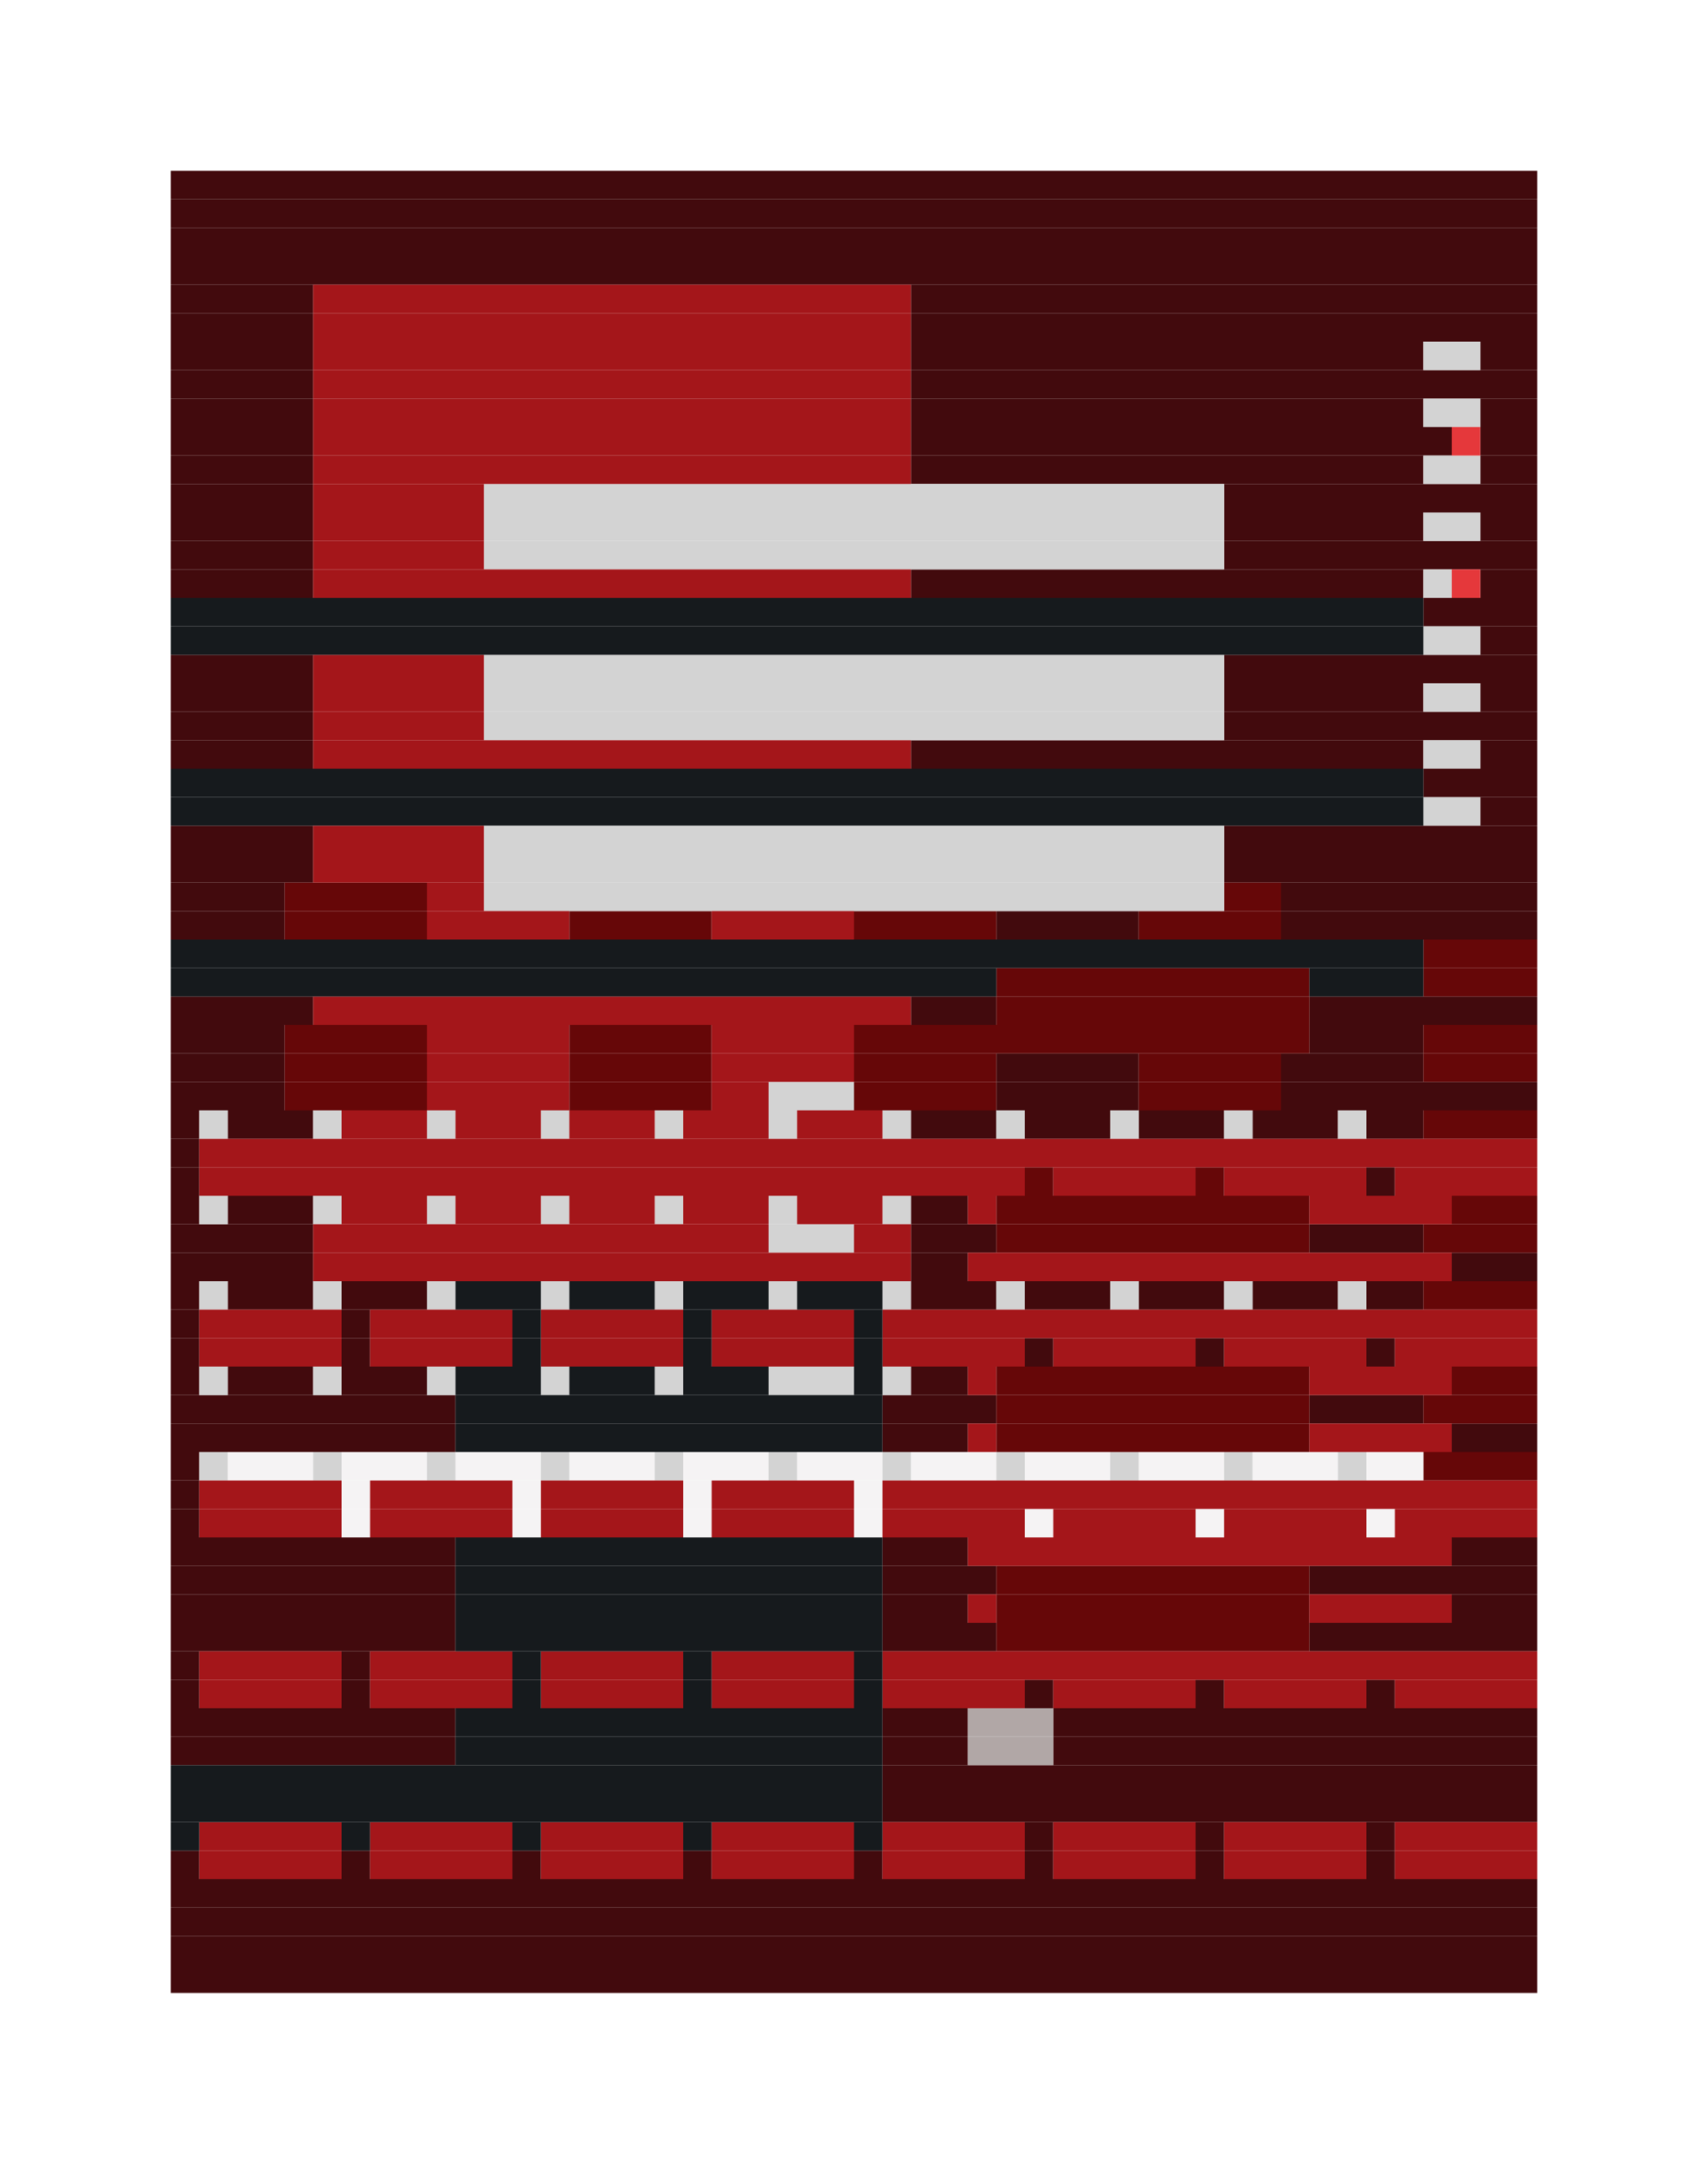 <?xml version="1.0" encoding="utf-8"?><svg id="A.A.G." viewBox="0 0 60 76" style="background-color:#0B090A;" xmlns="http://www.w3.org/2000/svg"><g id="#420A0D" fill="#420A0D"><rect x="6" y="6" width="48" height="1" /><rect x="6" y="7" width="48" height="1" /><rect x="6" y="8" width="48" height="1" /><rect x="6" y="9" width="48" height="1" /><rect x="6" y="10" width="5" height="1" /><rect x="32" y="10" width="22" height="1" /><rect x="6" y="11" width="5" height="1" /><rect x="32" y="11" width="22" height="1" /><rect x="6" y="12" width="5" height="1" /><rect x="32" y="12" width="18" height="1" /><rect x="52" y="12" width="2" height="1" /><rect x="6" y="13" width="5" height="1" /><rect x="32" y="13" width="22" height="1" /><rect x="6" y="14" width="5" height="1" /><rect x="32" y="14" width="18" height="1" /><rect x="52" y="14" width="2" height="1" /><rect x="6" y="15" width="5" height="1" /><rect x="32" y="15" width="19" height="1" /><rect x="52" y="15" width="2" height="1" /><rect x="6" y="16" width="5" height="1" /><rect x="32" y="16" width="18" height="1" /><rect x="52" y="16" width="2" height="1" /><rect x="6" y="17" width="5" height="1" /><rect x="43" y="17" width="11" height="1" /><rect x="6" y="18" width="5" height="1" /><rect x="43" y="18" width="7" height="1" /><rect x="52" y="18" width="2" height="1" /><rect x="6" y="19" width="5" height="1" /><rect x="43" y="19" width="11" height="1" /><rect x="6" y="20" width="5" height="1" /><rect x="32" y="20" width="18" height="1" /><rect x="52" y="20" width="2" height="1" /><rect x="50" y="21" width="4" height="1" /><rect x="52" y="22" width="2" height="1" /><rect x="6" y="23" width="5" height="1" /><rect x="43" y="23" width="11" height="1" /><rect x="6" y="24" width="5" height="1" /><rect x="43" y="24" width="7" height="1" /><rect x="52" y="24" width="2" height="1" /><rect x="6" y="25" width="5" height="1" /><rect x="43" y="25" width="11" height="1" /><rect x="6" y="26" width="5" height="1" /><rect x="32" y="26" width="18" height="1" /><rect x="52" y="26" width="2" height="1" /><rect x="50" y="27" width="4" height="1" /><rect x="52" y="28" width="2" height="1" /><rect x="6" y="29" width="5" height="1" /><rect x="43" y="29" width="11" height="1" /><rect x="6" y="30" width="5" height="1" /><rect x="43" y="30" width="11" height="1" /><rect x="6" y="31" width="4" height="1" /><rect x="45" y="31" width="9" height="1" /><rect x="6" y="32" width="4" height="1" /><rect x="35" y="32" width="5" height="1" /><rect x="45" y="32" width="9" height="1" /><rect x="6" y="35" width="5" height="1" /><rect x="32" y="35" width="3" height="1" /><rect x="46" y="35" width="8" height="1" /><rect x="6" y="36" width="4" height="1" /><rect x="46" y="36" width="4" height="1" /><rect x="6" y="37" width="4" height="1" /><rect x="35" y="37" width="5" height="1" /><rect x="45" y="37" width="5" height="1" /><rect x="6" y="38" width="4" height="1" /><rect x="35" y="38" width="5" height="1" /><rect x="45" y="38" width="9" height="1" /><rect x="6" y="39" width="1" height="1" /><rect x="8" y="39" width="3" height="1" /><rect x="32" y="39" width="3" height="1" /><rect x="36" y="39" width="3" height="1" /><rect x="40" y="39" width="3" height="1" /><rect x="44" y="39" width="3" height="1" /><rect x="48" y="39" width="2" height="1" /><rect x="6" y="40" width="1" height="1" /><rect x="6" y="41" width="1" height="1" /><rect x="48" y="41" width="1" height="1" /><rect x="6" y="42" width="1" height="1" /><rect x="8" y="42" width="3" height="1" /><rect x="32" y="42" width="2" height="1" /><rect x="6" y="43" width="5" height="1" /><rect x="32" y="43" width="3" height="1" /><rect x="46" y="43" width="4" height="1" /><rect x="6" y="44" width="5" height="1" /><rect x="32" y="44" width="2" height="1" /><rect x="51" y="44" width="3" height="1" /><rect x="6" y="45" width="1" height="1" /><rect x="8" y="45" width="3" height="1" /><rect x="12" y="45" width="3" height="1" /><rect x="32" y="45" width="3" height="1" /><rect x="36" y="45" width="3" height="1" /><rect x="40" y="45" width="3" height="1" /><rect x="44" y="45" width="3" height="1" /><rect x="48" y="45" width="2" height="1" /><rect x="6" y="46" width="1" height="1" /><rect x="12" y="46" width="1" height="1" /><rect x="6" y="47" width="1" height="1" /><rect x="12" y="47" width="1" height="1" /><rect x="36" y="47" width="1" height="1" /><rect x="42" y="47" width="1" height="1" /><rect x="48" y="47" width="1" height="1" /><rect x="6" y="48" width="1" height="1" /><rect x="8" y="48" width="3" height="1" /><rect x="12" y="48" width="3" height="1" /><rect x="32" y="48" width="2" height="1" /><rect x="6" y="49" width="10" height="1" /><rect x="31" y="49" width="4" height="1" /><rect x="46" y="49" width="4" height="1" /><rect x="6" y="50" width="10" height="1" /><rect x="31" y="50" width="3" height="1" /><rect x="51" y="50" width="3" height="1" /><rect x="6" y="51" width="1" height="1" /><rect x="6" y="52" width="1" height="1" /><rect x="6" y="53" width="1" height="1" /><rect x="6" y="54" width="10" height="1" /><rect x="31" y="54" width="3" height="1" /><rect x="51" y="54" width="3" height="1" /><rect x="6" y="55" width="10" height="1" /><rect x="31" y="55" width="4" height="1" /><rect x="46" y="55" width="8" height="1" /><rect x="6" y="56" width="10" height="1" /><rect x="31" y="56" width="3" height="1" /><rect x="51" y="56" width="3" height="1" /><rect x="6" y="57" width="10" height="1" /><rect x="31" y="57" width="4" height="1" /><rect x="46" y="57" width="8" height="1" /><rect x="6" y="58" width="1" height="1" /><rect x="12" y="58" width="1" height="1" /><rect x="6" y="59" width="1" height="1" /><rect x="12" y="59" width="1" height="1" /><rect x="36" y="59" width="1" height="1" /><rect x="42" y="59" width="1" height="1" /><rect x="48" y="59" width="1" height="1" /><rect x="6" y="60" width="10" height="1" /><rect x="31" y="60" width="3" height="1" /><rect x="37" y="60" width="17" height="1" /><rect x="6" y="61" width="10" height="1" /><rect x="31" y="61" width="3" height="1" /><rect x="37" y="61" width="17" height="1" /><rect x="31" y="62" width="23" height="1" /><rect x="31" y="63" width="23" height="1" /><rect x="36" y="64" width="1" height="1" /><rect x="42" y="64" width="1" height="1" /><rect x="48" y="64" width="1" height="1" /><rect x="6" y="65" width="1" height="1" /><rect x="12" y="65" width="1" height="1" /><rect x="18" y="65" width="1" height="1" /><rect x="24" y="65" width="1" height="1" /><rect x="30" y="65" width="1" height="1" /><rect x="36" y="65" width="1" height="1" /><rect x="42" y="65" width="1" height="1" /><rect x="48" y="65" width="1" height="1" /><rect x="6" y="66" width="48" height="1" /><rect x="6" y="67" width="48" height="1" /><rect x="6" y="68" width="48" height="1" /><rect x="6" y="69" width="48" height="1" /></g><g id="#660708" fill="#660708"><rect x="10" y="31" width="5" height="1" /><rect x="43" y="31" width="2" height="1" /><rect x="10" y="32" width="5" height="1" /><rect x="20" y="32" width="5" height="1" /><rect x="30" y="32" width="5" height="1" /><rect x="40" y="32" width="5" height="1" /><rect x="50" y="33" width="4" height="1" /><rect x="35" y="34" width="11" height="1" /><rect x="50" y="34" width="4" height="1" /><rect x="35" y="35" width="11" height="1" /><rect x="10" y="36" width="5" height="1" /><rect x="20" y="36" width="5" height="1" /><rect x="30" y="36" width="16" height="1" /><rect x="50" y="36" width="4" height="1" /><rect x="10" y="37" width="5" height="1" /><rect x="20" y="37" width="5" height="1" /><rect x="30" y="37" width="5" height="1" /><rect x="40" y="37" width="5" height="1" /><rect x="50" y="37" width="4" height="1" /><rect x="10" y="38" width="5" height="1" /><rect x="20" y="38" width="5" height="1" /><rect x="30" y="38" width="5" height="1" /><rect x="40" y="38" width="5" height="1" /><rect x="50" y="39" width="4" height="1" /><rect x="36" y="41" width="1" height="1" /><rect x="42" y="41" width="1" height="1" /><rect x="35" y="42" width="11" height="1" /><rect x="51" y="42" width="3" height="1" /><rect x="35" y="43" width="11" height="1" /><rect x="50" y="43" width="4" height="1" /><rect x="50" y="45" width="4" height="1" /><rect x="35" y="48" width="11" height="1" /><rect x="51" y="48" width="3" height="1" /><rect x="35" y="49" width="11" height="1" /><rect x="50" y="49" width="4" height="1" /><rect x="35" y="50" width="11" height="1" /><rect x="50" y="51" width="4" height="1" /><rect x="35" y="55" width="11" height="1" /><rect x="35" y="56" width="11" height="1" /><rect x="35" y="57" width="11" height="1" /></g><g id="#F5F3F4" fill="#F5F3F4"><rect x="8" y="51" width="3" height="1" /><rect x="12" y="51" width="3" height="1" /><rect x="16" y="51" width="3" height="1" /><rect x="20" y="51" width="3" height="1" /><rect x="24" y="51" width="3" height="1" /><rect x="28" y="51" width="3" height="1" /><rect x="32" y="51" width="3" height="1" /><rect x="36" y="51" width="3" height="1" /><rect x="40" y="51" width="3" height="1" /><rect x="44" y="51" width="3" height="1" /><rect x="48" y="51" width="2" height="1" /><rect x="12" y="52" width="1" height="1" /><rect x="18" y="52" width="1" height="1" /><rect x="24" y="52" width="1" height="1" /><rect x="30" y="52" width="1" height="1" /><rect x="12" y="53" width="1" height="1" /><rect x="18" y="53" width="1" height="1" /><rect x="24" y="53" width="1" height="1" /><rect x="30" y="53" width="1" height="1" /><rect x="36" y="53" width="1" height="1" /><rect x="42" y="53" width="1" height="1" /><rect x="48" y="53" width="1" height="1" /></g><g id="#D3D3D3" fill="#D3D3D3"><rect x="50" y="12" width="2" height="1" /><rect x="50" y="14" width="2" height="1" /><rect x="50" y="16" width="2" height="1" /><rect x="17" y="17" width="26" height="1" /><rect x="17" y="18" width="26" height="1" /><rect x="50" y="18" width="2" height="1" /><rect x="17" y="19" width="26" height="1" /><rect x="50" y="20" width="1" height="1" /><rect x="50" y="22" width="2" height="1" /><rect x="17" y="23" width="26" height="1" /><rect x="17" y="24" width="26" height="1" /><rect x="50" y="24" width="2" height="1" /><rect x="17" y="25" width="26" height="1" /><rect x="50" y="26" width="2" height="1" /><rect x="50" y="28" width="2" height="1" /><rect x="17" y="29" width="26" height="1" /><rect x="17" y="30" width="26" height="1" /><rect x="17" y="31" width="26" height="1" /><rect x="27" y="38" width="3" height="1" /><rect x="7" y="39" width="1" height="1" /><rect x="11" y="39" width="1" height="1" /><rect x="15" y="39" width="1" height="1" /><rect x="19" y="39" width="1" height="1" /><rect x="23" y="39" width="1" height="1" /><rect x="27" y="39" width="1" height="1" /><rect x="31" y="39" width="1" height="1" /><rect x="35" y="39" width="1" height="1" /><rect x="39" y="39" width="1" height="1" /><rect x="43" y="39" width="1" height="1" /><rect x="47" y="39" width="1" height="1" /><rect x="7" y="42" width="1" height="1" /><rect x="11" y="42" width="1" height="1" /><rect x="15" y="42" width="1" height="1" /><rect x="19" y="42" width="1" height="1" /><rect x="23" y="42" width="1" height="1" /><rect x="27" y="42" width="1" height="1" /><rect x="31" y="42" width="1" height="1" /><rect x="27" y="43" width="3" height="1" /><rect x="7" y="45" width="1" height="1" /><rect x="11" y="45" width="1" height="1" /><rect x="15" y="45" width="1" height="1" /><rect x="19" y="45" width="1" height="1" /><rect x="23" y="45" width="1" height="1" /><rect x="27" y="45" width="1" height="1" /><rect x="31" y="45" width="1" height="1" /><rect x="35" y="45" width="1" height="1" /><rect x="39" y="45" width="1" height="1" /><rect x="43" y="45" width="1" height="1" /><rect x="47" y="45" width="1" height="1" /><rect x="7" y="48" width="1" height="1" /><rect x="11" y="48" width="1" height="1" /><rect x="15" y="48" width="1" height="1" /><rect x="19" y="48" width="1" height="1" /><rect x="23" y="48" width="1" height="1" /><rect x="27" y="48" width="3" height="1" /><rect x="31" y="48" width="1" height="1" /><rect x="7" y="51" width="1" height="1" /><rect x="11" y="51" width="1" height="1" /><rect x="15" y="51" width="1" height="1" /><rect x="19" y="51" width="1" height="1" /><rect x="23" y="51" width="1" height="1" /><rect x="27" y="51" width="1" height="1" /><rect x="31" y="51" width="1" height="1" /><rect x="35" y="51" width="1" height="1" /><rect x="39" y="51" width="1" height="1" /><rect x="43" y="51" width="1" height="1" /><rect x="47" y="51" width="1" height="1" /></g><g id="#B1A7A6" fill="#B1A7A6"><rect x="34" y="60" width="3" height="1" /><rect x="34" y="61" width="3" height="1" /></g><g id="#E5383B" fill="#E5383B"><rect x="51" y="15" width="1" height="1" /><rect x="51" y="20" width="1" height="1" /></g><g id="#A4161A" fill="#A4161A"><rect x="11" y="10" width="21" height="1" /><rect x="11" y="11" width="21" height="1" /><rect x="11" y="12" width="21" height="1" /><rect x="11" y="13" width="21" height="1" /><rect x="11" y="14" width="21" height="1" /><rect x="11" y="15" width="21" height="1" /><rect x="11" y="16" width="21" height="1" /><rect x="11" y="17" width="6" height="1" /><rect x="11" y="18" width="6" height="1" /><rect x="11" y="19" width="6" height="1" /><rect x="11" y="20" width="21" height="1" /><rect x="11" y="23" width="6" height="1" /><rect x="11" y="24" width="6" height="1" /><rect x="11" y="25" width="6" height="1" /><rect x="11" y="26" width="21" height="1" /><rect x="11" y="29" width="6" height="1" /><rect x="11" y="30" width="6" height="1" /><rect x="15" y="31" width="2" height="1" /><rect x="15" y="32" width="5" height="1" /><rect x="25" y="32" width="5" height="1" /><rect x="11" y="35" width="21" height="1" /><rect x="15" y="36" width="5" height="1" /><rect x="25" y="36" width="5" height="1" /><rect x="15" y="37" width="5" height="1" /><rect x="25" y="37" width="5" height="1" /><rect x="15" y="38" width="5" height="1" /><rect x="25" y="38" width="2" height="1" /><rect x="12" y="39" width="3" height="1" /><rect x="16" y="39" width="3" height="1" /><rect x="20" y="39" width="3" height="1" /><rect x="24" y="39" width="3" height="1" /><rect x="28" y="39" width="3" height="1" /><rect x="7" y="40" width="47" height="1" /><rect x="7" y="41" width="29" height="1" /><rect x="37" y="41" width="5" height="1" /><rect x="43" y="41" width="5" height="1" /><rect x="49" y="41" width="5" height="1" /><rect x="12" y="42" width="3" height="1" /><rect x="16" y="42" width="3" height="1" /><rect x="20" y="42" width="3" height="1" /><rect x="24" y="42" width="3" height="1" /><rect x="28" y="42" width="3" height="1" /><rect x="34" y="42" width="1" height="1" /><rect x="46" y="42" width="5" height="1" /><rect x="11" y="43" width="16" height="1" /><rect x="30" y="43" width="2" height="1" /><rect x="11" y="44" width="21" height="1" /><rect x="34" y="44" width="17" height="1" /><rect x="7" y="46" width="5" height="1" /><rect x="13" y="46" width="5" height="1" /><rect x="19" y="46" width="5" height="1" /><rect x="25" y="46" width="5" height="1" /><rect x="31" y="46" width="23" height="1" /><rect x="7" y="47" width="5" height="1" /><rect x="13" y="47" width="5" height="1" /><rect x="19" y="47" width="5" height="1" /><rect x="25" y="47" width="5" height="1" /><rect x="31" y="47" width="5" height="1" /><rect x="37" y="47" width="5" height="1" /><rect x="43" y="47" width="5" height="1" /><rect x="49" y="47" width="5" height="1" /><rect x="34" y="48" width="1" height="1" /><rect x="46" y="48" width="5" height="1" /><rect x="34" y="50" width="1" height="1" /><rect x="46" y="50" width="5" height="1" /><rect x="7" y="52" width="5" height="1" /><rect x="13" y="52" width="5" height="1" /><rect x="19" y="52" width="5" height="1" /><rect x="25" y="52" width="5" height="1" /><rect x="31" y="52" width="23" height="1" /><rect x="7" y="53" width="5" height="1" /><rect x="13" y="53" width="5" height="1" /><rect x="19" y="53" width="5" height="1" /><rect x="25" y="53" width="5" height="1" /><rect x="31" y="53" width="5" height="1" /><rect x="37" y="53" width="5" height="1" /><rect x="43" y="53" width="5" height="1" /><rect x="49" y="53" width="5" height="1" /><rect x="34" y="54" width="17" height="1" /><rect x="34" y="56" width="1" height="1" /><rect x="46" y="56" width="5" height="1" /><rect x="7" y="58" width="5" height="1" /><rect x="13" y="58" width="5" height="1" /><rect x="19" y="58" width="5" height="1" /><rect x="25" y="58" width="5" height="1" /><rect x="31" y="58" width="23" height="1" /><rect x="7" y="59" width="5" height="1" /><rect x="13" y="59" width="5" height="1" /><rect x="19" y="59" width="5" height="1" /><rect x="25" y="59" width="5" height="1" /><rect x="31" y="59" width="5" height="1" /><rect x="37" y="59" width="5" height="1" /><rect x="43" y="59" width="5" height="1" /><rect x="49" y="59" width="5" height="1" /><rect x="7" y="64" width="5" height="1" /><rect x="13" y="64" width="5" height="1" /><rect x="19" y="64" width="5" height="1" /><rect x="25" y="64" width="5" height="1" /><rect x="31" y="64" width="5" height="1" /><rect x="37" y="64" width="5" height="1" /><rect x="43" y="64" width="5" height="1" /><rect x="49" y="64" width="5" height="1" /><rect x="7" y="65" width="5" height="1" /><rect x="13" y="65" width="5" height="1" /><rect x="19" y="65" width="5" height="1" /><rect x="25" y="65" width="5" height="1" /><rect x="31" y="65" width="5" height="1" /><rect x="37" y="65" width="5" height="1" /><rect x="43" y="65" width="5" height="1" /><rect x="49" y="65" width="5" height="1" /></g><g id="#161A1D" fill="#161A1D"><rect x="6" y="21" width="44" height="1" /><rect x="6" y="22" width="44" height="1" /><rect x="6" y="27" width="44" height="1" /><rect x="6" y="28" width="44" height="1" /><rect x="6" y="33" width="44" height="1" /><rect x="6" y="34" width="29" height="1" /><rect x="46" y="34" width="4" height="1" /><rect x="16" y="45" width="3" height="1" /><rect x="20" y="45" width="3" height="1" /><rect x="24" y="45" width="3" height="1" /><rect x="28" y="45" width="3" height="1" /><rect x="18" y="46" width="1" height="1" /><rect x="24" y="46" width="1" height="1" /><rect x="30" y="46" width="1" height="1" /><rect x="18" y="47" width="1" height="1" /><rect x="24" y="47" width="1" height="1" /><rect x="30" y="47" width="1" height="1" /><rect x="16" y="48" width="3" height="1" /><rect x="20" y="48" width="3" height="1" /><rect x="24" y="48" width="3" height="1" /><rect x="30" y="48" width="1" height="1" /><rect x="16" y="49" width="15" height="1" /><rect x="16" y="50" width="15" height="1" /><rect x="16" y="54" width="15" height="1" /><rect x="16" y="55" width="15" height="1" /><rect x="16" y="56" width="15" height="1" /><rect x="16" y="57" width="15" height="1" /><rect x="18" y="58" width="1" height="1" /><rect x="24" y="58" width="1" height="1" /><rect x="30" y="58" width="1" height="1" /><rect x="18" y="59" width="1" height="1" /><rect x="24" y="59" width="1" height="1" /><rect x="30" y="59" width="1" height="1" /><rect x="16" y="60" width="15" height="1" /><rect x="16" y="61" width="15" height="1" /><rect x="6" y="62" width="25" height="1" /><rect x="6" y="63" width="25" height="1" /><rect x="6" y="64" width="1" height="1" /><rect x="12" y="64" width="1" height="1" /><rect x="18" y="64" width="1" height="1" /><rect x="24" y="64" width="1" height="1" /><rect x="30" y="64" width="1" height="1" /></g></svg>